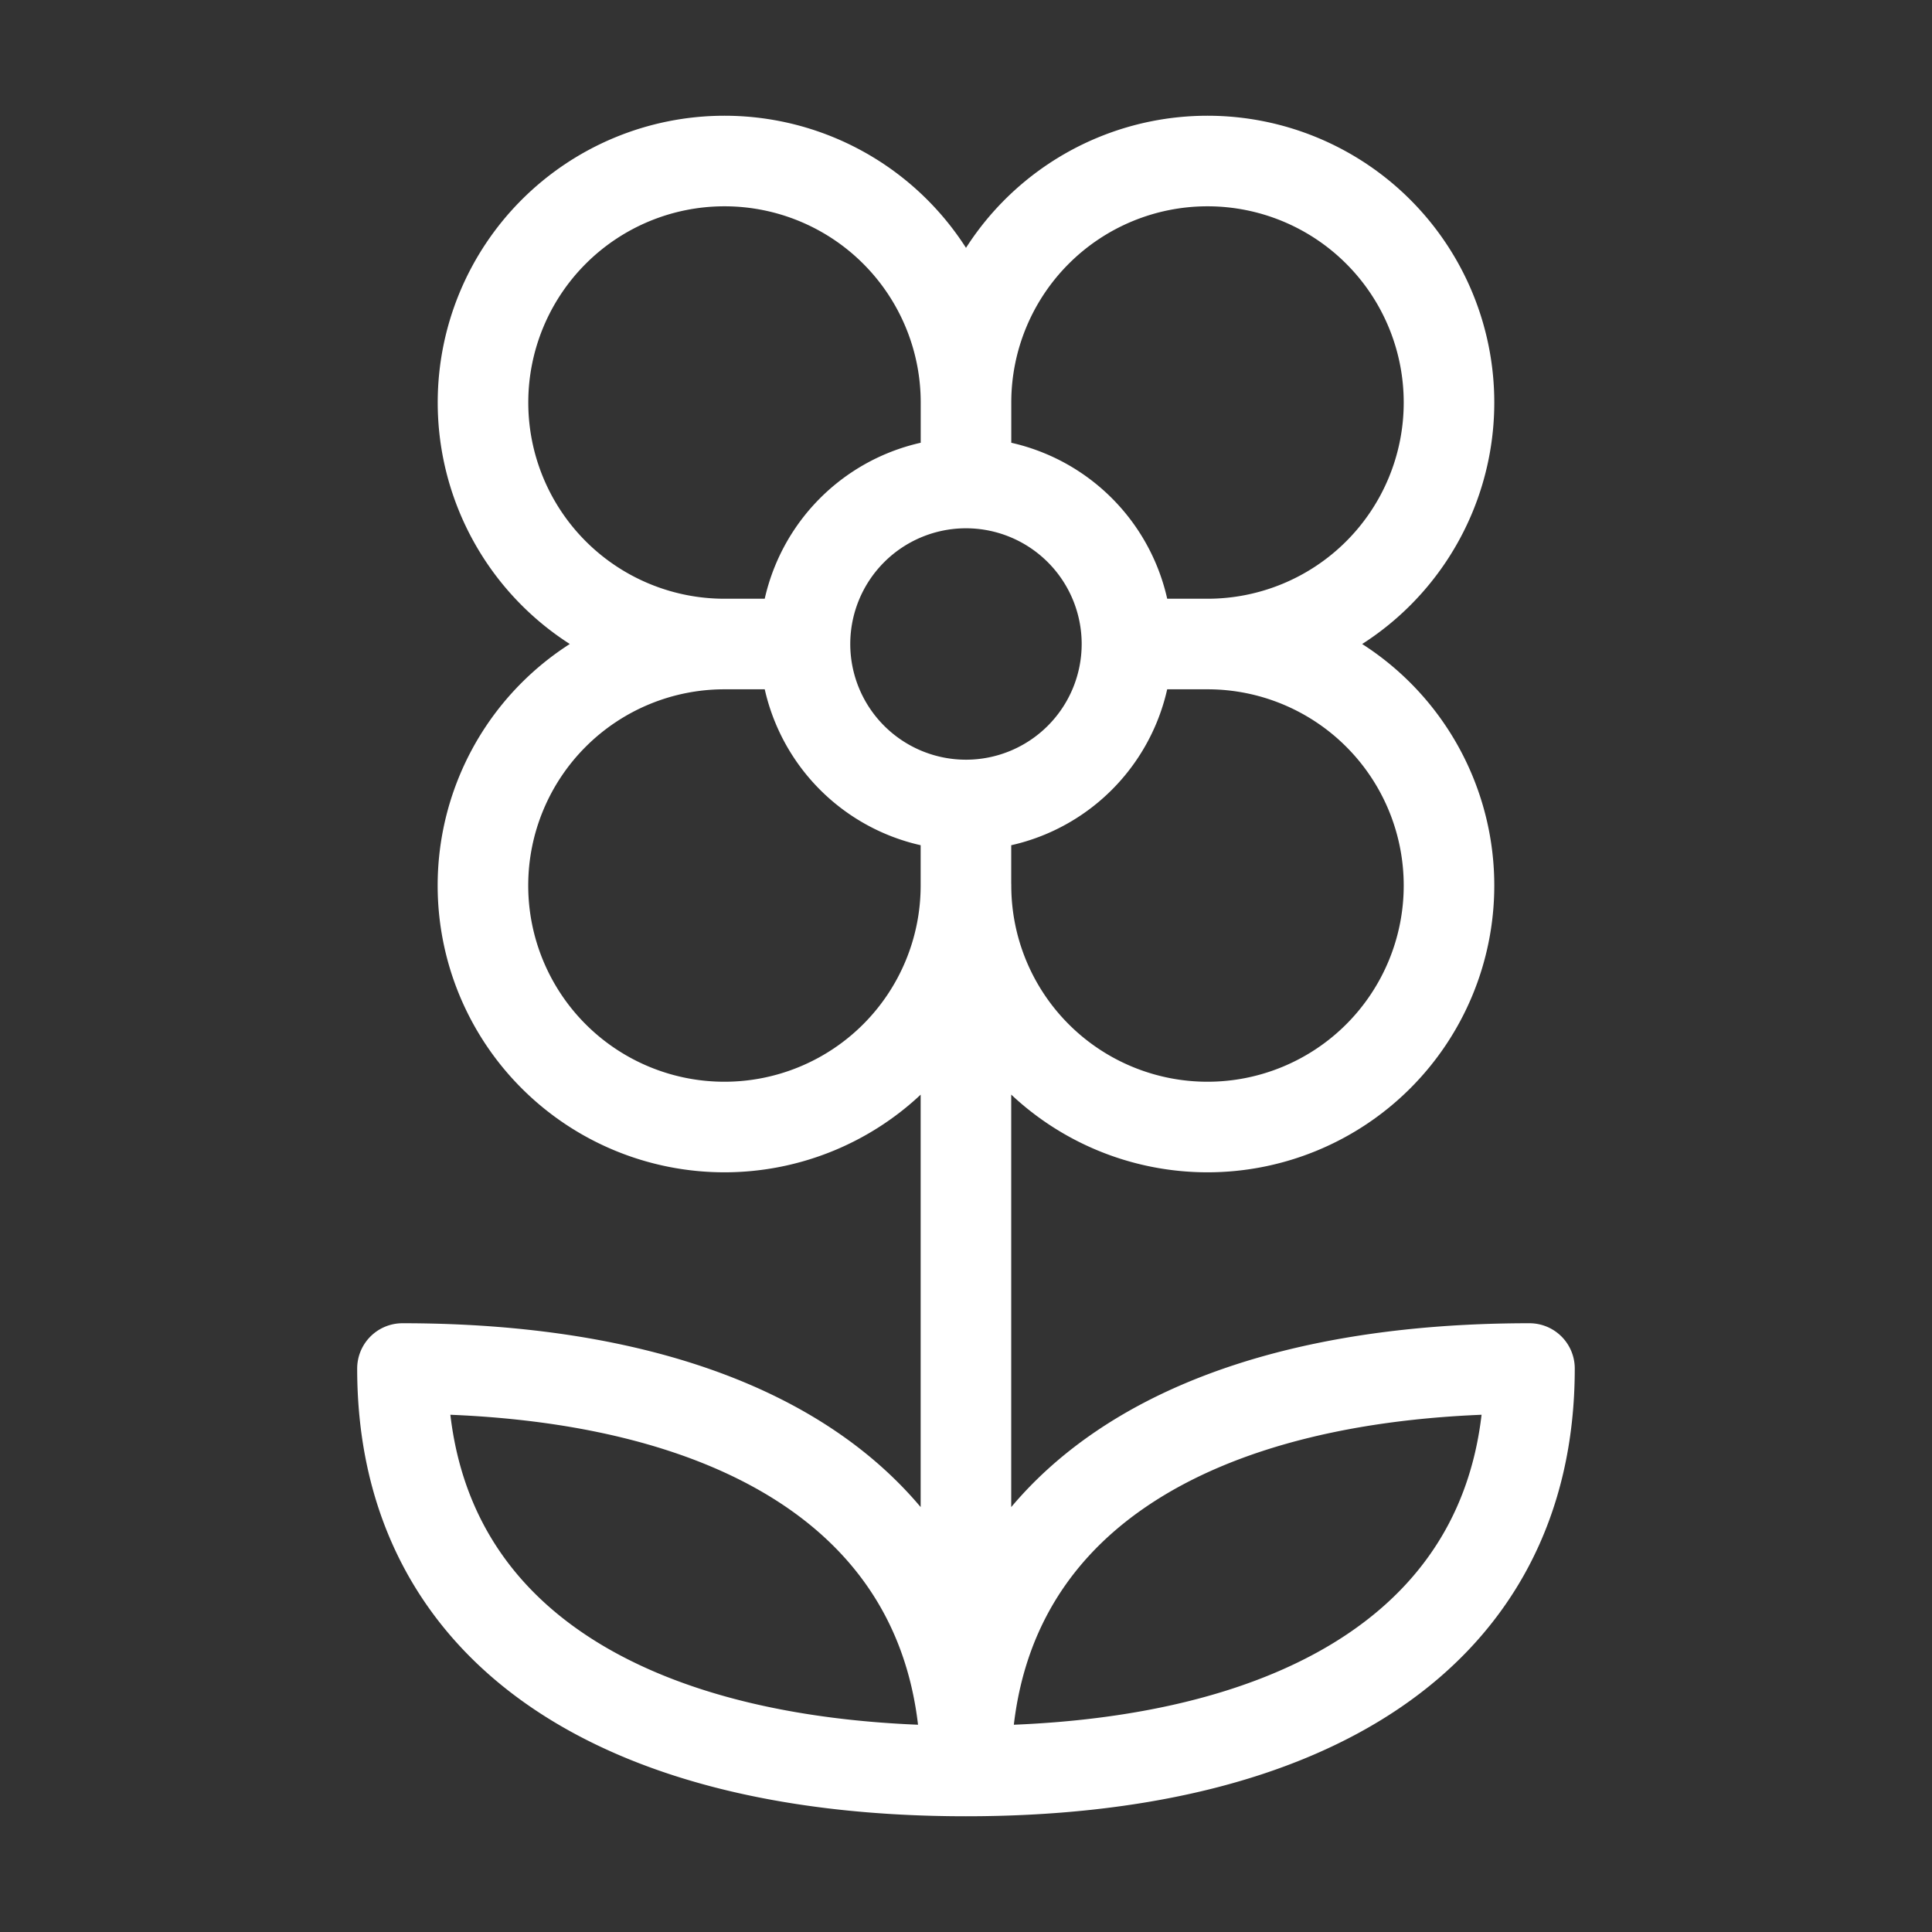 <svg xmlns="http://www.w3.org/2000/svg" width="32" height="32" fill="none" viewBox="0 0 32 32">
  <rect x="0" y="0" width="32" height="32" fill="#333333" stroke="none"/>
  <path stroke="#fff" stroke-linecap="round" stroke-linejoin="round" stroke-width="1.5" d="M16 6.667a4 4 0 1 1 4 4m-4-4a4 4 0 1 0-4 4m4-4V8m4 2.667a4 4 0 1 1-4 4m4-4h-1.334m-6.667 0a4 4 0 1 0 4 4m-4-4h1.334M15.999 8a2.667 2.667 0 0 0-2.666 2.667M15.999 8a2.667 2.667 0 0 1 2.667 2.667m-2.667 4v-1.334m-2.666-2.666a2.667 2.667 0 0 0 2.666 2.666m2.667-2.666a2.667 2.667 0 0 1-2.667 2.666m0 0v16m0 0c5.6 0 9.334-2.222 9.334-6.666-5.6 0-9.334 2.222-9.334 6.666Zm0 0c-5.6 0-9.333-2.222-9.333-6.666 5.6 0 9.333 2.222 9.333 6.666Z"/>
</svg>
